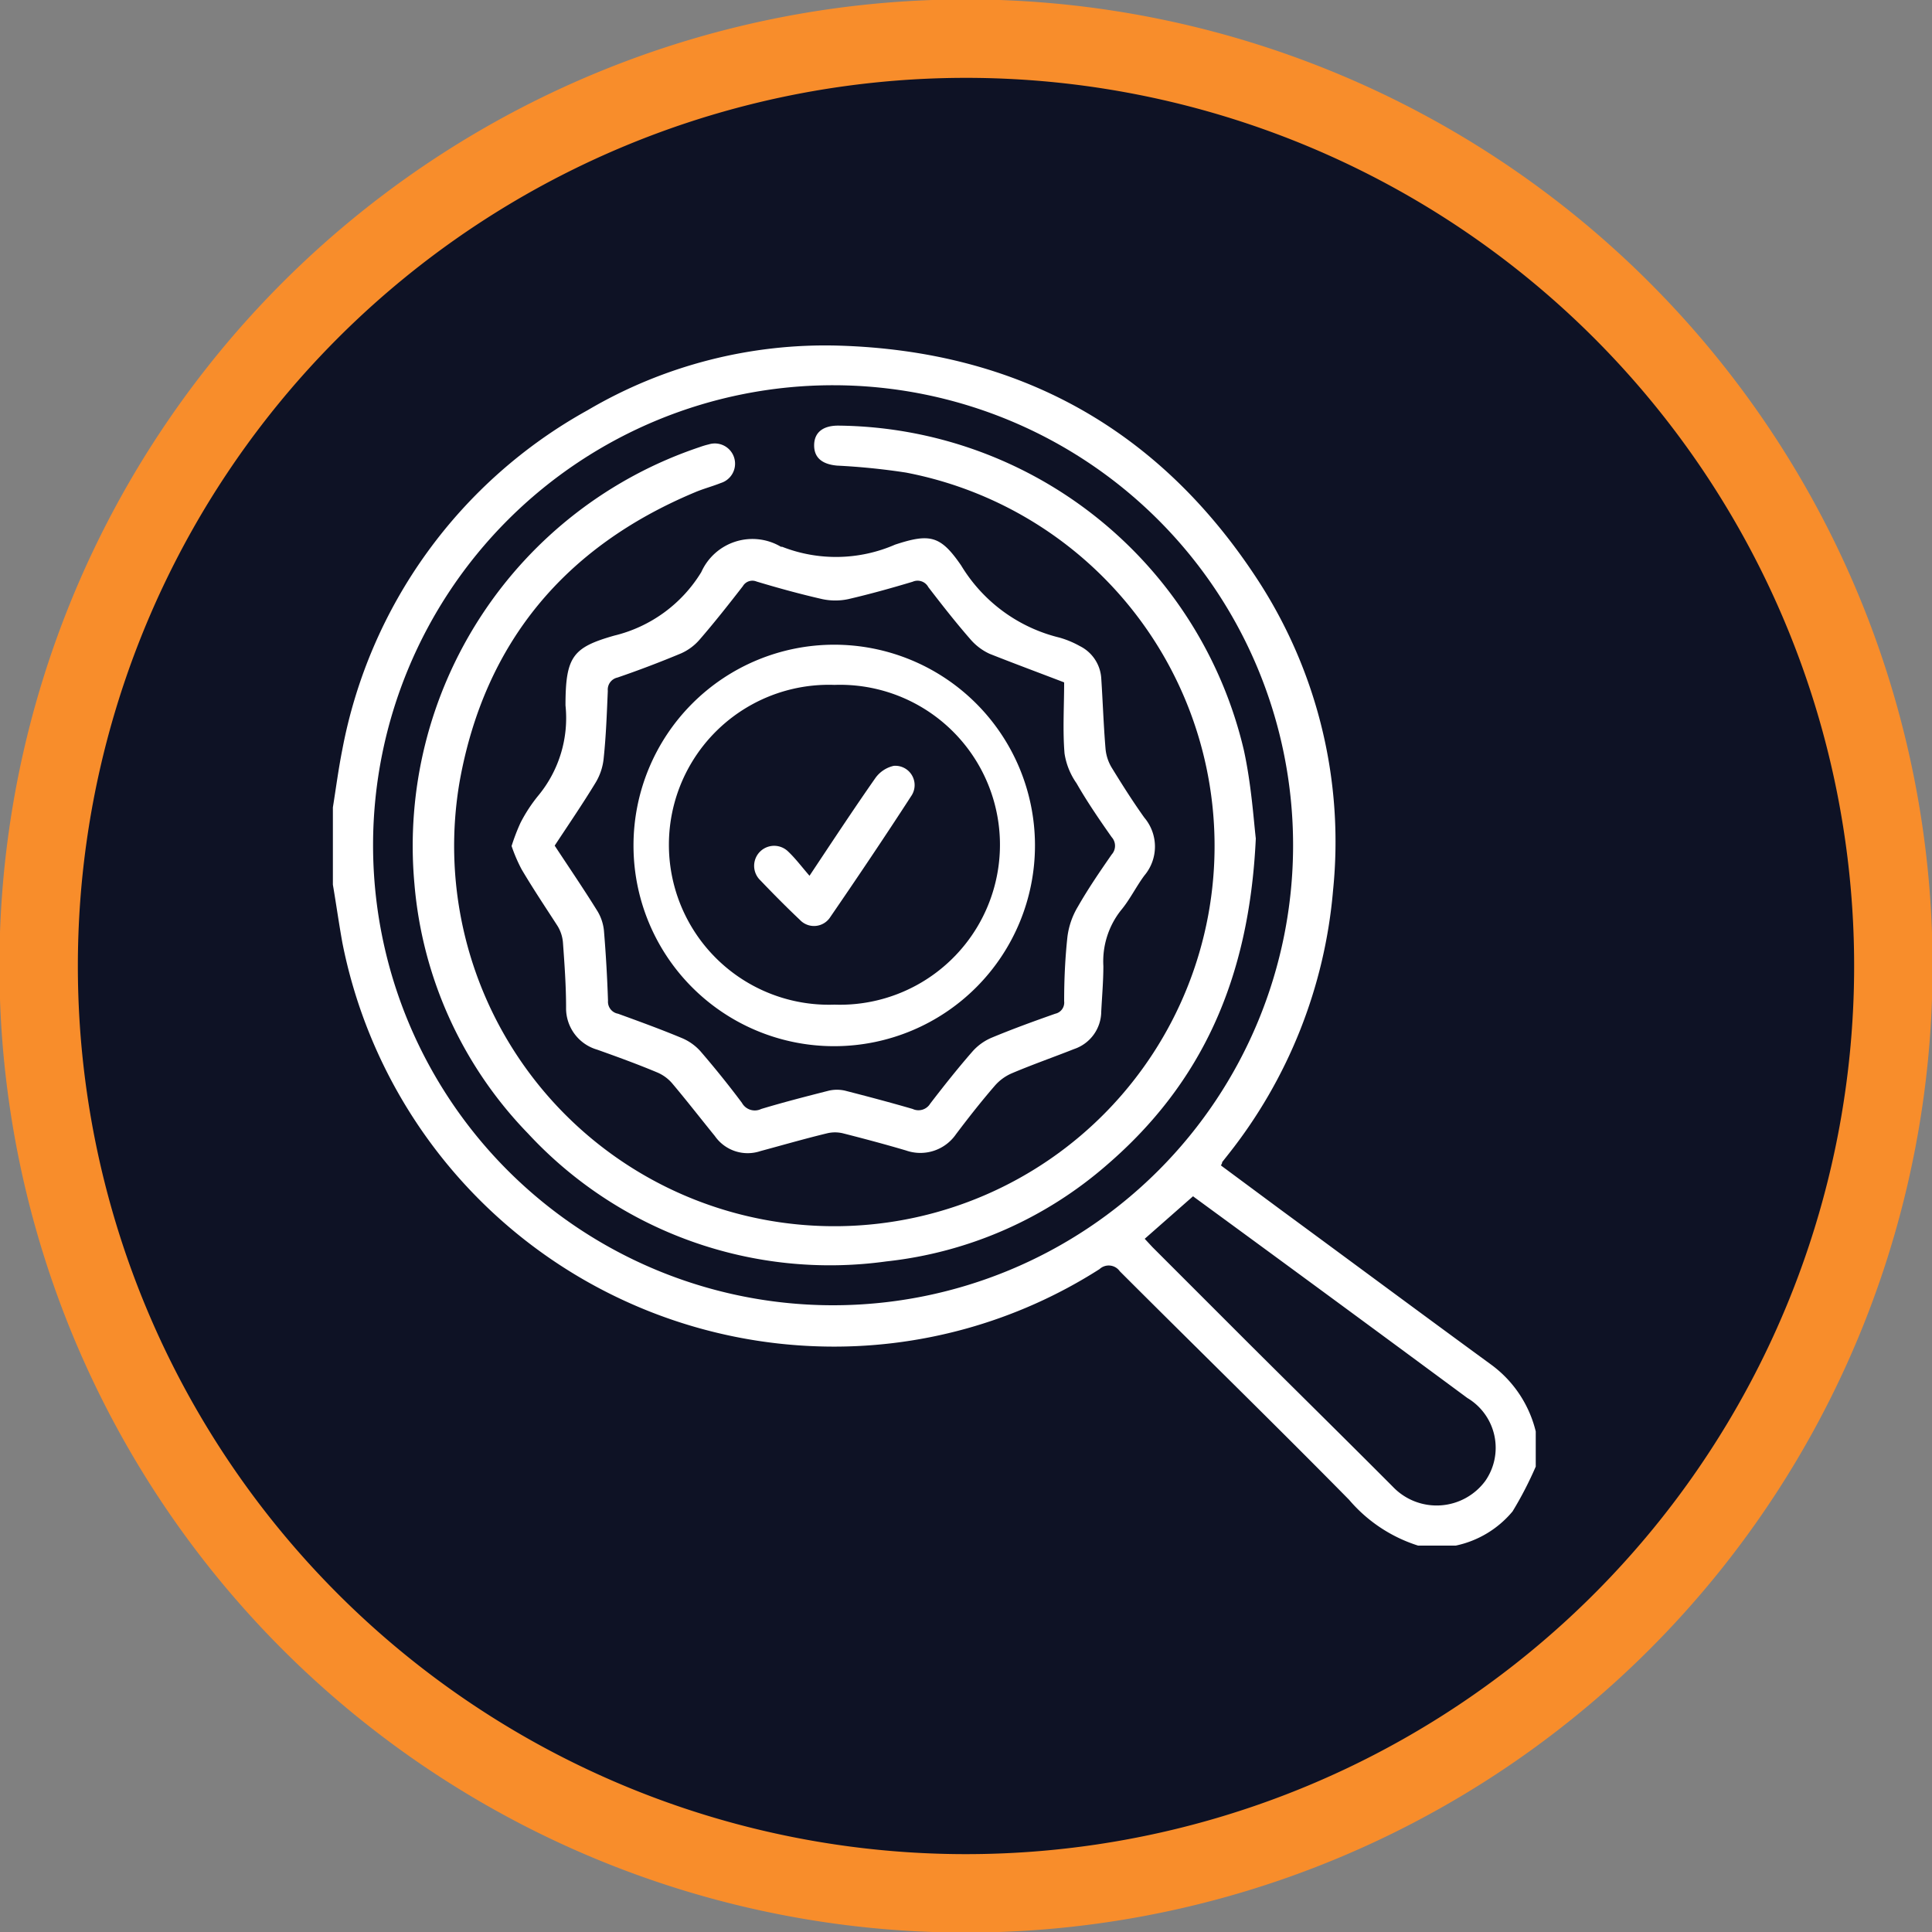 <svg xmlns="http://www.w3.org/2000/svg" xmlns:xlink="http://www.w3.org/1999/xlink" id="Layer_1" data-name="Layer 1" viewBox="0 0 100 100"><rect x="0" y="0" width="100" height="100" fill="#808080" stroke="none"/><defs><style>.cls-1,.cls-4{fill:none;}.cls-2{clip-path:url(#clip-path);}.cls-3{fill:#0e1225;}.cls-4{stroke:#f88d2b;stroke-width:4.06px;}.cls-5{fill:#fff;}</style><clipPath id="clip-path"><rect class="cls-1" width="100" height="100"></rect></clipPath></defs><title>RPA</title><g class="cls-2"><path class="cls-3" d="M50,98A48,48,0,1,0,2,50,48,48,0,0,0,50,98"></path><path class="cls-4" d="M50,98A48,48,0,1,0,2,50,48,48,0,0,0,50,98Z"></path></g><path class="cls-5" d="M73.4,80a7.76,7.76,0,0,1-3.57-2.37c-3.94-4-7.92-7.88-11.87-11.83a.7.7,0,0,0-1.05-.11,25.52,25.52,0,0,1-14.47,4,25.93,25.93,0,0,1-24.72-20.9c-.18-1-.32-2-.49-3v-4c.16-1,.29-2,.49-3a25.47,25.47,0,0,1,12.7-17.56,24.22,24.22,0,0,1,13-3.34C52.72,18.17,60,22.2,65.09,30A24.82,24.82,0,0,1,69,46.07a25.47,25.47,0,0,1-5.44,13.7l-.3.38s0,.08-.07.17l3.09,2.29c3.62,2.66,7.23,5.34,10.87,8a6.06,6.06,0,0,1,2.34,3.48v1.82a18.82,18.82,0,0,1-1.2,2.32A5.22,5.22,0,0,1,75.35,80ZM43.15,67.56A23.81,23.81,0,1,0,19.31,43.7,23.81,23.81,0,0,0,43.15,67.56Zm16.1-3.44.4.43,5,5c2.48,2.47,5,4.95,7.45,7.41a3.13,3.13,0,0,0,4.78-.31,3,3,0,0,0-.93-4.29q-6.25-4.62-12.52-9.21l-1.68-1.23Z"></path><path class="cls-5" d="M65,43.4c-.34,7.32-2.83,12.69-7.7,16.89a20.76,20.76,0,0,1-11.42,5,21.3,21.3,0,0,1-18.55-6.62,21.07,21.07,0,0,1-5.88-12.93A21.77,21.77,0,0,1,36.22,23.14a4.19,4.19,0,0,1,.47-.14,1,1,0,0,1,.62,2c-.45.18-.92.3-1.36.49C29.25,28.3,25.1,33.25,23.8,40.4A19.68,19.68,0,1,0,46.89,24.46a34.89,34.89,0,0,0-3.56-.36c-.79-.07-1.2-.42-1.19-1.07s.46-1,1.24-1a21.78,21.78,0,0,1,21,16.79C64.77,40.6,64.89,42.46,65,43.4Z"></path><path class="cls-5" d="M26.48,43.79a10.37,10.37,0,0,1,.46-1.2,7.89,7.89,0,0,1,.93-1.42,6.3,6.3,0,0,0,1.4-4.66c0-2.53.38-3,2.52-3.61a7.28,7.28,0,0,0,4.51-3.29,2.9,2.9,0,0,1,4.12-1.31h.06a7.65,7.65,0,0,0,5.85-.11c1.82-.6,2.36-.46,3.42,1.08A8.21,8.21,0,0,0,54.83,33a4.85,4.85,0,0,1,1.06.44A2,2,0,0,1,57,35.1c.08,1.21.12,2.43.22,3.63a2.28,2.28,0,0,0,.32,1c.54.88,1.09,1.75,1.69,2.59a2.32,2.32,0,0,1,0,3c-.43.58-.75,1.25-1.22,1.81A4.26,4.26,0,0,0,57.11,50c0,.79-.07,1.57-.11,2.36a2.06,2.06,0,0,1-1.41,1.94c-1.06.42-2.15.8-3.21,1.25a2.45,2.45,0,0,0-.9.66c-.7.81-1.36,1.65-2,2.5a2.24,2.24,0,0,1-2.58.84c-1.08-.32-2.17-.61-3.27-.89a1.75,1.75,0,0,0-.82,0c-1.16.28-2.3.61-3.45.92A2.07,2.07,0,0,1,37,58.8c-.74-.91-1.46-1.84-2.22-2.74a2.09,2.09,0,0,0-.76-.55c-1-.42-2.07-.81-3.11-1.18a2.23,2.23,0,0,1-1.61-2.18c0-1.12-.08-2.23-.16-3.34a1.94,1.94,0,0,0-.28-.88C28.26,47,27.59,46,27,45A8.1,8.1,0,0,1,26.48,43.79Zm28.6-8.47c-1.41-.54-2.65-1-3.86-1.48a2.92,2.92,0,0,1-1-.76c-.76-.87-1.47-1.78-2.17-2.69a.63.63,0,0,0-.81-.28c-1.1.33-2.21.64-3.33.9a3.23,3.23,0,0,1-1.35,0c-1.14-.26-2.27-.57-3.4-.91a.57.57,0,0,0-.71.24c-.73.94-1.47,1.88-2.25,2.78a2.73,2.73,0,0,1-.95.7c-1.08.45-2.18.87-3.29,1.25a.64.64,0,0,0-.5.69c-.05,1.15-.09,2.3-.21,3.45a3,3,0,0,1-.41,1.28c-.68,1.12-1.42,2.2-2.13,3.28.77,1.17,1.52,2.27,2.22,3.4a2.41,2.41,0,0,1,.33,1q.15,1.81.21,3.63a.63.63,0,0,0,.52.67c1.1.4,2.2.8,3.28,1.25a2.67,2.67,0,0,1,1,.71c.74.86,1.45,1.74,2.13,2.65a.76.76,0,0,0,1,.32c1.16-.35,2.33-.65,3.51-.95a1.89,1.89,0,0,1,.82,0c1.17.3,2.34.61,3.51.95a.71.71,0,0,0,.91-.28c.7-.91,1.42-1.82,2.18-2.69a2.76,2.76,0,0,1,1-.72c1.08-.45,2.18-.85,3.29-1.24a.59.59,0,0,0,.46-.65c0-1.11.05-2.23.17-3.33a4,4,0,0,1,.54-1.56c.53-.93,1.14-1.82,1.75-2.7a.67.67,0,0,0,0-.9c-.64-.91-1.27-1.83-1.82-2.79A3.63,3.63,0,0,1,55.1,39C55,37.79,55.08,36.56,55.08,35.32Z"></path><path class="cls-5" d="M32.79,43.77A10.39,10.39,0,1,1,43.23,54.15,10.38,10.38,0,0,1,32.79,43.77ZM43.19,52a8.28,8.28,0,1,0,0-16.55,8.28,8.28,0,1,0,0,16.55Z"></path><path class="cls-5" d="M41.9,45.33c1.21-1.82,2.29-3.46,3.41-5.06a1.6,1.6,0,0,1,.95-.63,1,1,0,0,1,.9,1.57c-1.36,2.1-2.76,4.18-4.18,6.25a1,1,0,0,1-1.58.15c-.71-.67-1.39-1.36-2.06-2.06a1,1,0,1,1,1.46-1.47C41.18,44.44,41.5,44.87,41.9,45.33Z"></path></svg>